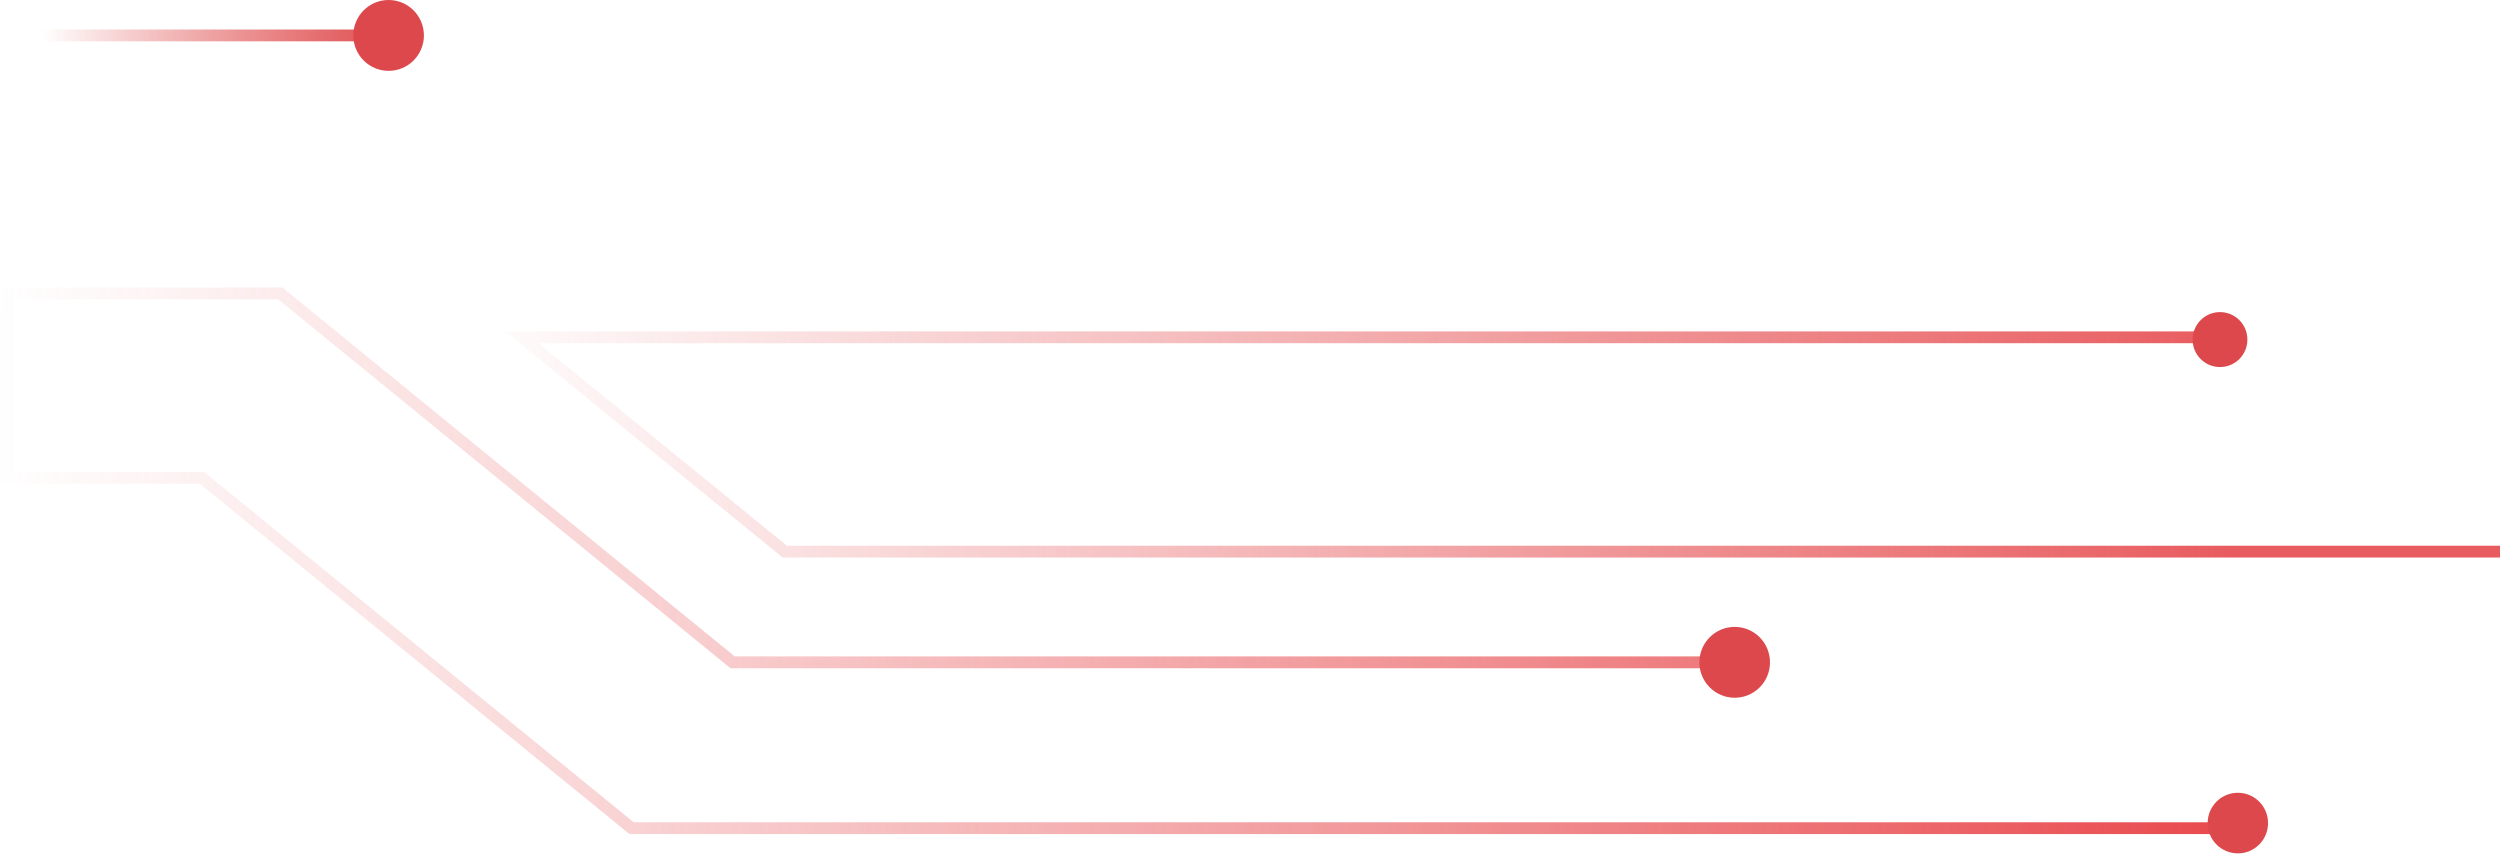 <svg class='additional-service-svg-bot' width="244" height="84" viewBox="0 0 244 84" fill="none" xmlns="http://www.w3.org/2000/svg">
<path d="M0 3.457L38.095 3.457" stroke="url(#paint0_linear_1217_1131)" stroke-width="1.154" stroke-miterlimit="10"/>
<path d="M37.928 6.915C39.834 6.915 41.374 5.37 41.374 3.458C41.374 1.546 39.826 -1.2076e-07 37.928 -7.78745e-08C36.023 -3.48099e-08 34.483 1.546 34.483 3.458C34.483 5.37 36.023 6.915 37.928 6.915Z" fill="#DC484B"/>
<path d="M216.068 32.919L77.403 32.919L50.935 32.919L76.593 53.84L249.721 53.84" stroke="url(#paint1_linear_1217_1131)" stroke-width="1.154" stroke-miterlimit="10"/>
<path d="M216.673 35.825C218.149 35.825 219.345 34.624 219.345 33.143C219.345 31.662 218.149 30.461 216.673 30.461C215.197 30.461 214 31.662 214 33.143C214 34.624 215.197 35.825 216.673 35.825Z" fill="#DC484B"/>
<path d="M218.089 80.831L61.641 80.831L19.708 46.638L0.638 46.638L0.638 28.641L27.361 28.641L71.501 64.643L169.48 64.643" stroke="url(#paint2_linear_1217_1131)" stroke-width="1.154" stroke-miterlimit="10"/>
<path d="M218.414 77.374C220.044 77.374 221.361 78.696 221.361 80.332C221.361 81.967 220.044 83.289 218.414 83.289C216.784 83.289 215.467 81.967 215.467 80.332C215.467 78.696 216.791 77.374 218.414 77.374Z" fill="#DC484B"/>
<path d="M169.306 68.101C171.211 68.101 172.751 66.555 172.751 64.643C172.751 62.731 171.211 61.185 169.306 61.185C167.4 61.185 165.86 62.731 165.86 64.643C165.86 66.555 167.408 68.101 169.306 68.101Z" fill="#DC484B"/>
<defs>
<linearGradient id="paint0_linear_1217_1131" x1="-14.687" y1="13.25" x2="41.371" y2="13.357" gradientUnits="userSpaceOnUse">
<stop offset="0.336" stop-color="#D71D1D" stop-opacity="0"/>
<stop offset="1" stop-color="#DC4144"/>
</linearGradient>
<linearGradient id="paint1_linear_1217_1131" x1="44.831" y1="43.869" x2="218.518" y2="43.869" gradientUnits="userSpaceOnUse">
<stop stop-color="#E75D60" stop-opacity="0"/>
<stop offset="1" stop-color="#E85B5E"/>
</linearGradient>
<linearGradient id="paint2_linear_1217_1131" x1="-1.277" y1="53.639" x2="221.361" y2="54.735" gradientUnits="userSpaceOnUse">
<stop stop-color="#EA6C6F" stop-opacity="0"/>
<stop offset="1" stop-color="#E8464A"/>
</linearGradient>
</defs>
</svg>
